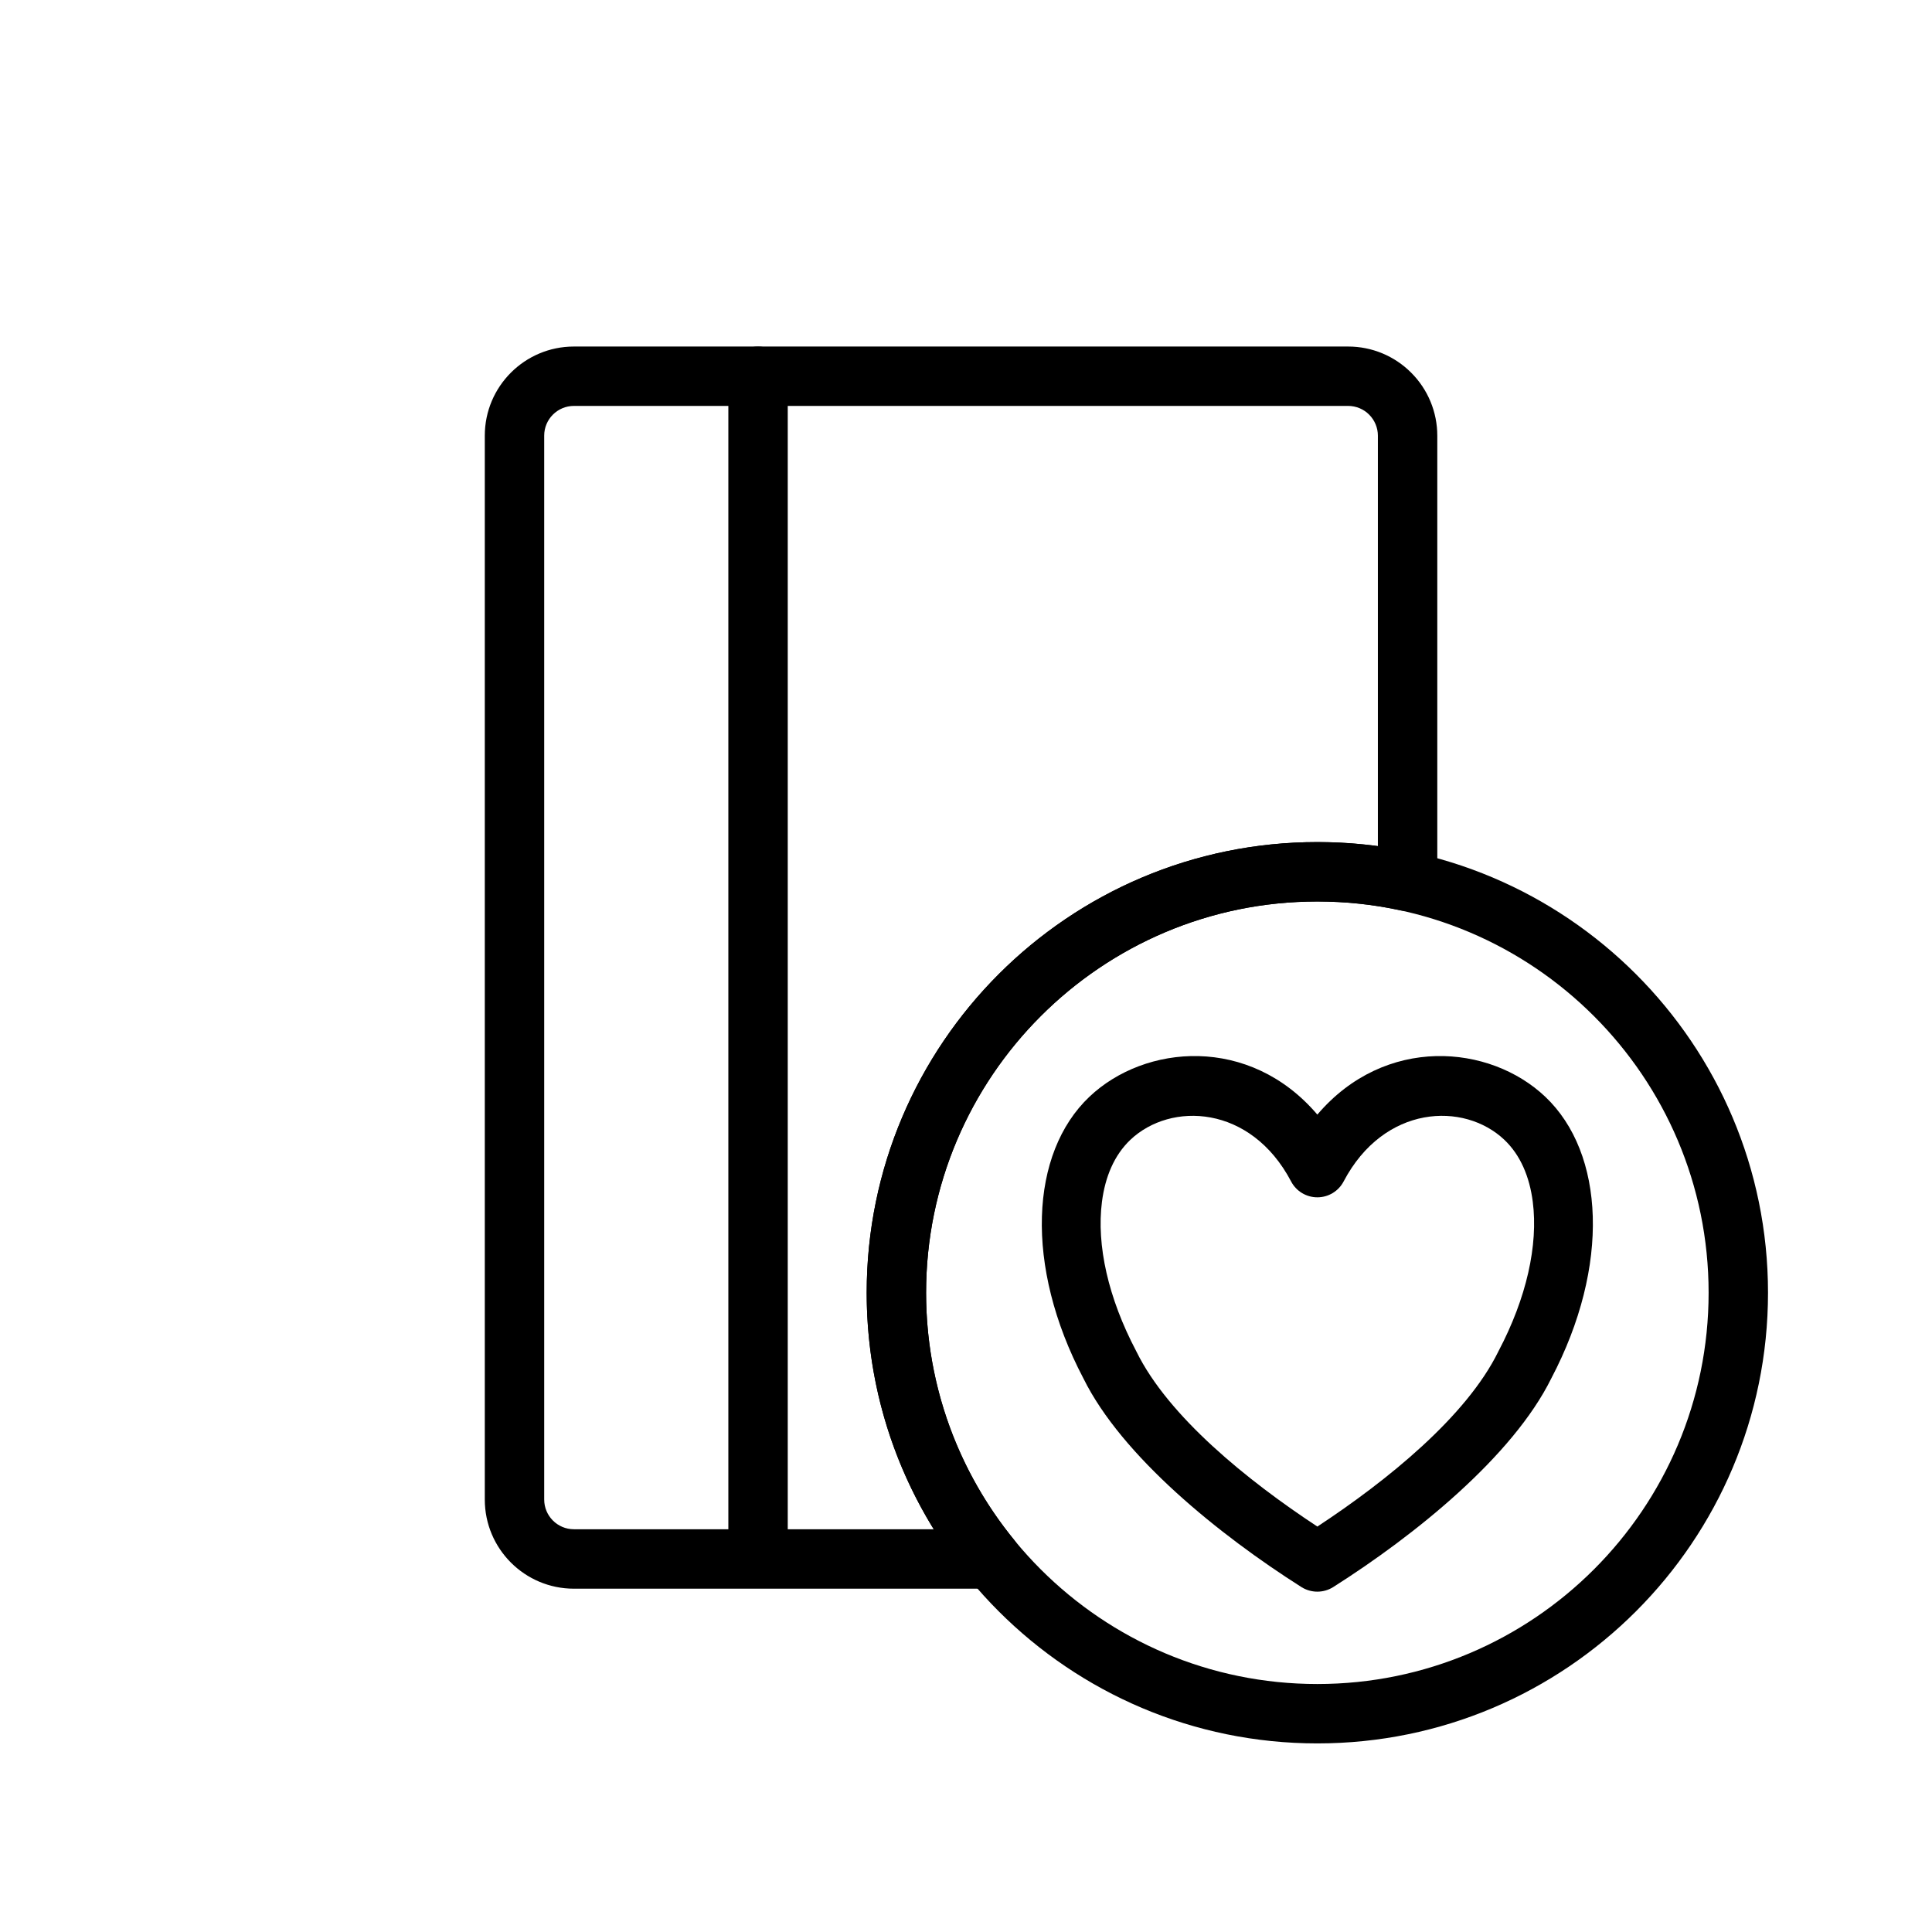 <?xml version="1.0" encoding="UTF-8"?>
<!-- Uploaded to: SVG Repo, www.svgrepo.com, Generator: SVG Repo Mixer Tools -->
<svg fill="#000000" width="800px" height="800px" version="1.1" viewBox="144 144 512 512" xmlns="http://www.w3.org/2000/svg">
 <g fill-rule="evenodd">
  <path d="m493.11 439.38c17.949-21.082 45.703-18.688 60.426-4.707 15.711 14.926 17.27 44.746 1.574 74.609-10.203 20.656-36.055 41.531-57.797 55.309-2.566 1.621-5.84 1.621-8.422 0-21.727-13.777-47.578-34.652-57.781-55.309-15.695-29.867-14.137-59.688 1.574-74.609 14.719-13.98 42.477-16.375 60.426 4.707zm0 109.18c18.547-12.203 39.5-29.172 47.941-46.352l0.094-0.188c7.383-14.027 10.531-28.023 9.055-39.535-0.852-6.629-3.258-12.359-7.512-16.406-10.707-10.172-31.914-9.32-42.617 11.02-1.355 2.582-4.031 4.203-6.957 4.203-2.93 0-5.606-1.621-6.957-4.203-10.707-20.34-31.914-21.191-42.617-11.02-4.25 4.047-6.66 9.777-7.512 16.406-1.48 11.508 1.668 25.504 9.055 39.535l0.094 0.188c8.438 17.176 29.395 34.148 47.941 46.352z"/>
  <path d="m337.02 243.71v312.93c0 4.344 3.527 7.871 7.871 7.871s7.871-3.527 7.871-7.871v-312.93c0-4.344-3.527-7.871-7.871-7.871s-7.871 3.527-7.871 7.871z"/>
  <path d="m515.34 385.29c2.332 0.504 4.754-0.062 6.613-1.559s2.945-3.746 2.945-6.141v-118.14c0-6.25-2.488-12.266-6.926-16.688-4.426-4.441-10.422-6.926-16.688-6.926h-205.19c-13.035 0-23.617 10.578-23.617 23.617v281.95c0 13.035 10.578 23.617 23.617 23.617h110.62c3.039 0 5.809-1.762 7.117-4.504 1.289-2.754 0.898-6-1.023-8.359-14.609-17.871-23.379-40.699-23.379-65.559 0-57.23 46.461-103.69 103.69-103.69 7.637 0 15.066 0.82 22.23 2.394zm-6.188-17.066v-108.78c0-2.078-0.836-4.078-2.312-5.559-1.465-1.48-3.481-2.312-5.559-2.312h-205.19c-4.344 0-7.871 3.527-7.871 7.871v281.95c0 4.344 3.527 7.871 7.871 7.871h95.363c-11.273-18.23-17.773-39.707-17.773-62.676 0-65.922 53.516-119.43 119.43-119.43 5.434 0 10.801 0.363 16.043 1.07z"/>
  <path d="m493.11 367.16c-65.922 0-119.43 53.516-119.43 119.43 0 65.922 53.516 119.43 119.43 119.43 65.922 0 119.43-53.516 119.43-119.43 0-65.922-53.516-119.43-119.43-119.43zm0 15.742c57.23 0 103.69 46.461 103.69 103.69 0 57.23-46.461 103.69-103.69 103.69s-103.69-46.461-103.69-103.69c0-57.23 46.461-103.69 103.69-103.69z"/>
 </g>
</svg>